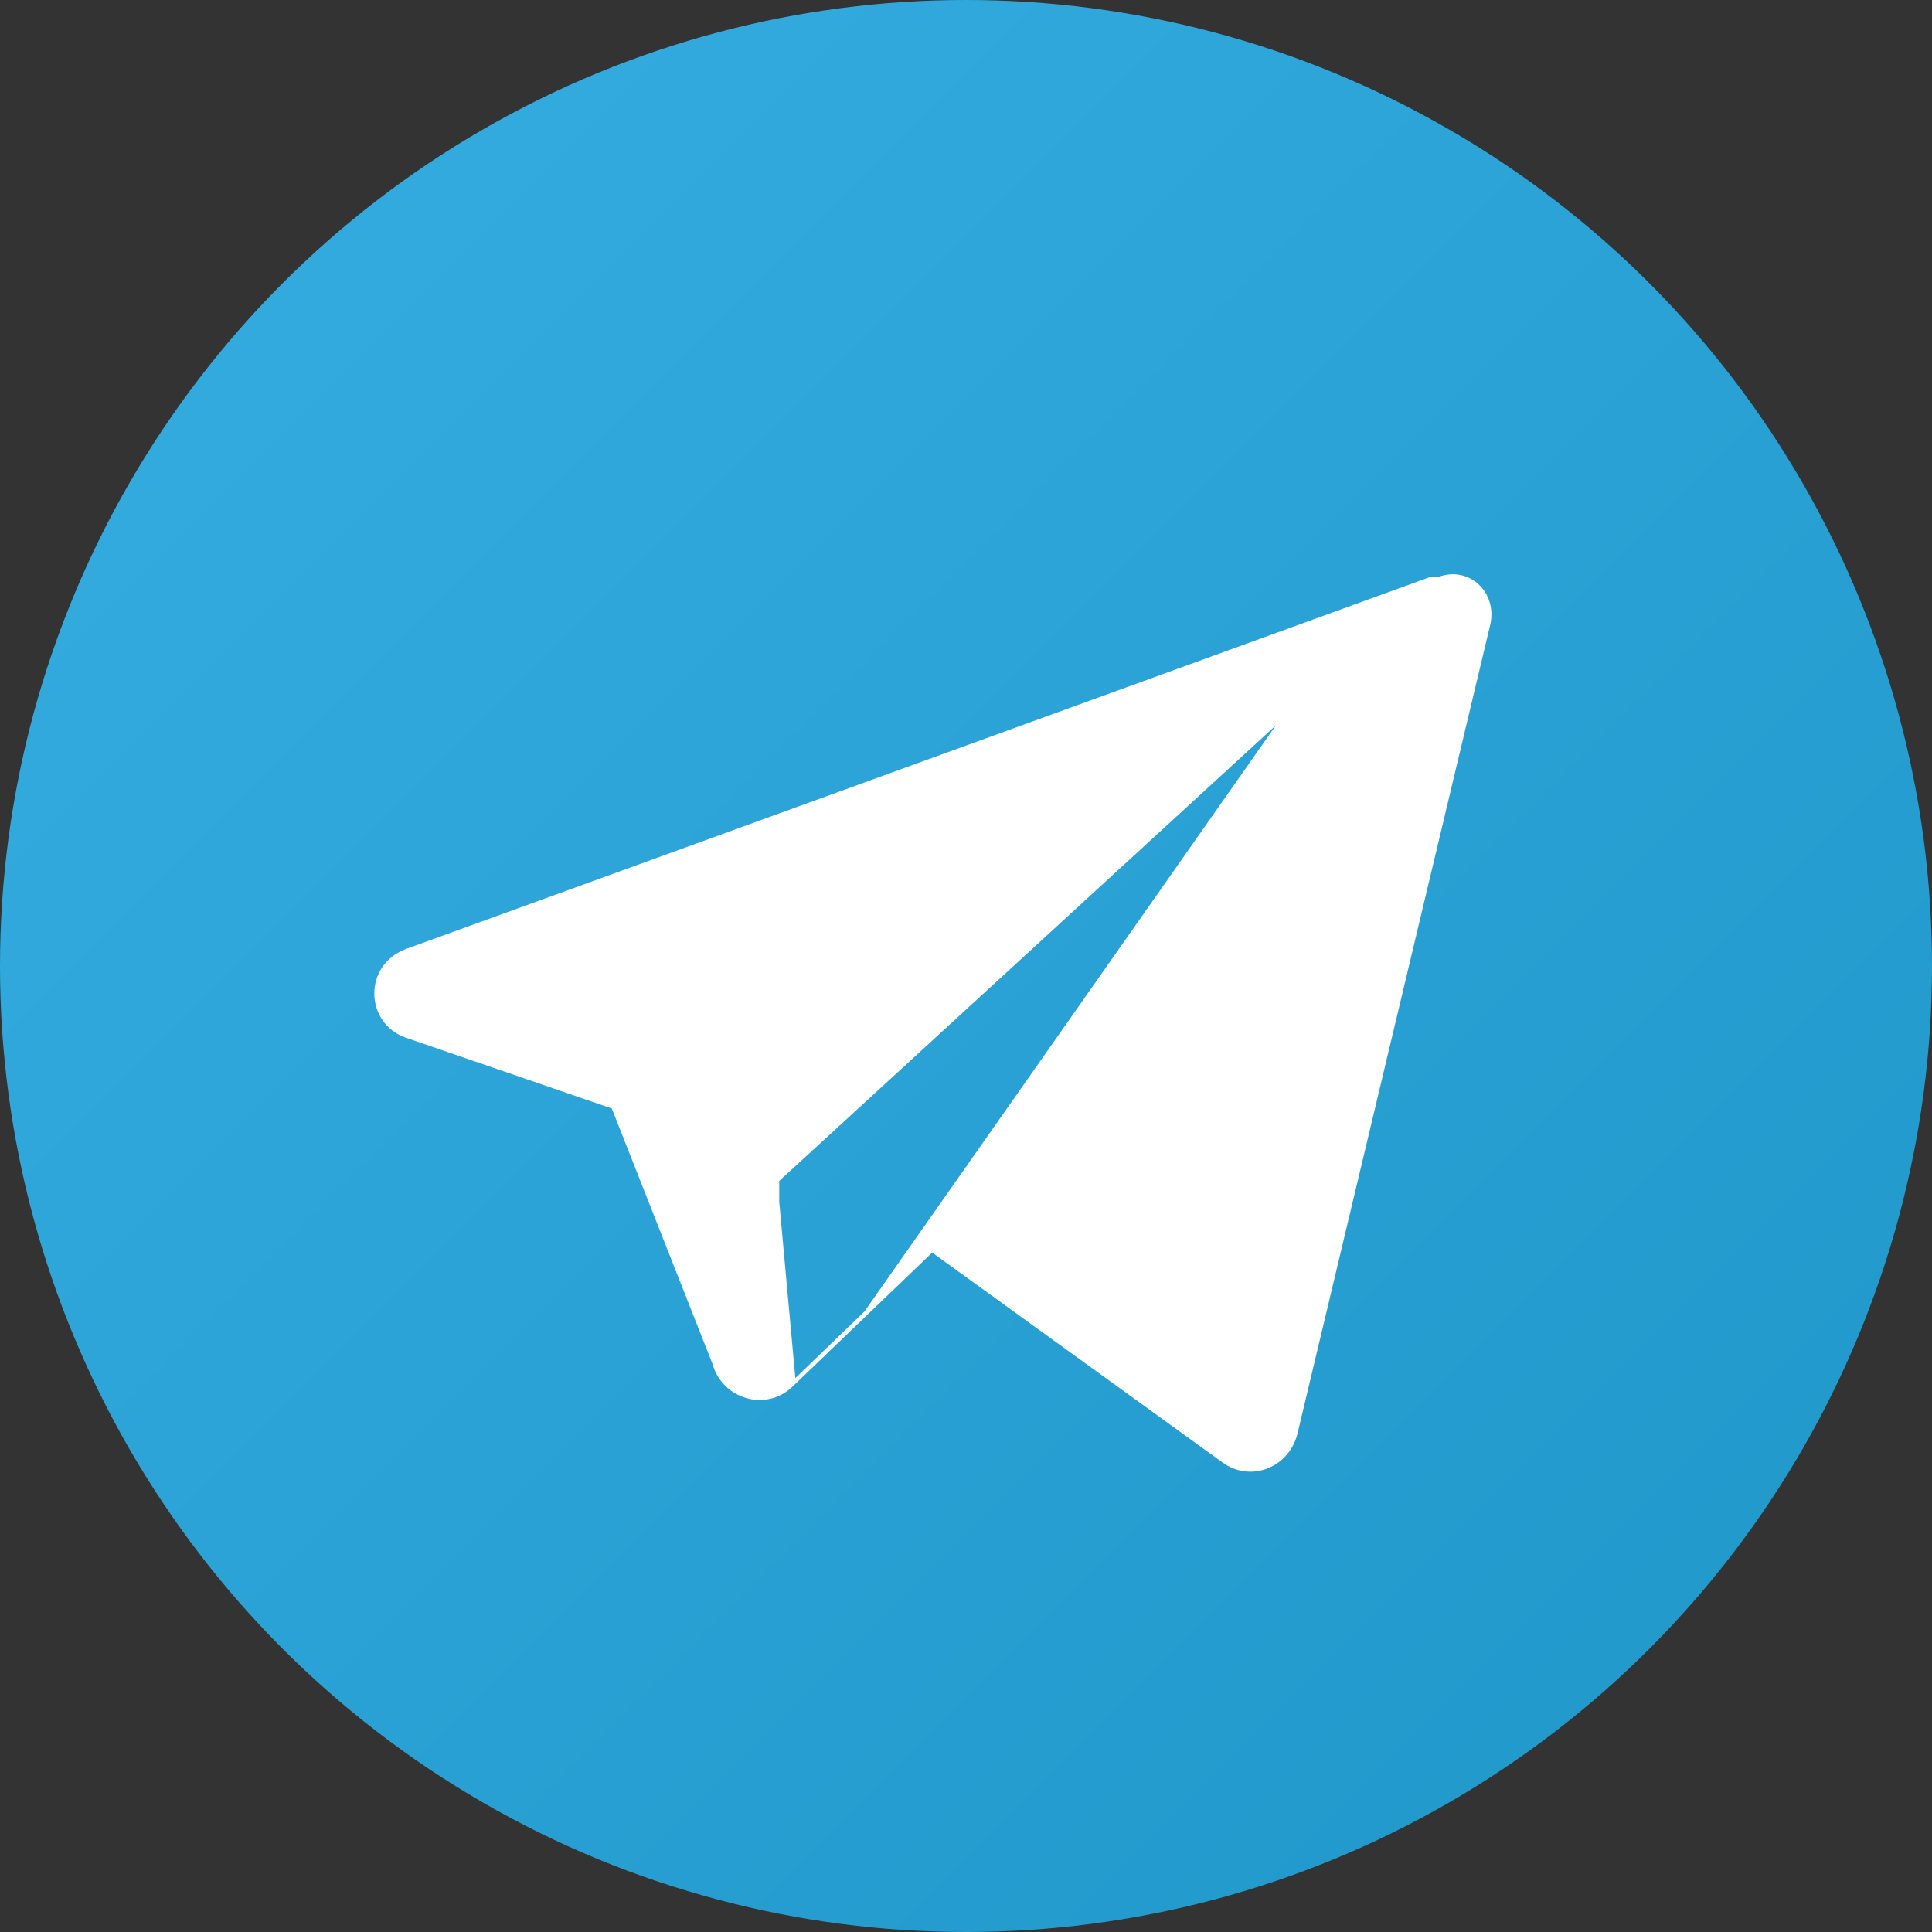 <svg xmlns="http://www.w3.org/2000/svg" viewBox="0 0 240 240">
  <rect x="0" y="0" width="240" height="240" fill="#333333" stroke="none"/>
  <defs><linearGradient id="g" x1="0" y1="0" x2="1" y2="1">
    <stop offset="0" stop-color="#37AEE2"/><stop offset="1" stop-color="#1E96C8"/>
  </linearGradient></defs>
  <circle cx="120" cy="120" r="120" fill="url(#g)"/>
  <path fill="#fff" d="M178.6 71.7c3.9-1.5 7.5 1.9 6.5 6l-23.9 100.3c-1 4.3-5.8 6.2-9.3 3.7l-36.1-26.1-17.4 16.7c-3.3 3.1-8.7 1.5-9.9-2.9L76 137.7l-25.6-8.8c-5.1-1.8-5.3-9 0-11l127.2-46.2zM96.8 149.3l2 21.9 8.6-8.3 51.1-72.8-61.7 56.6z"/>
</svg>